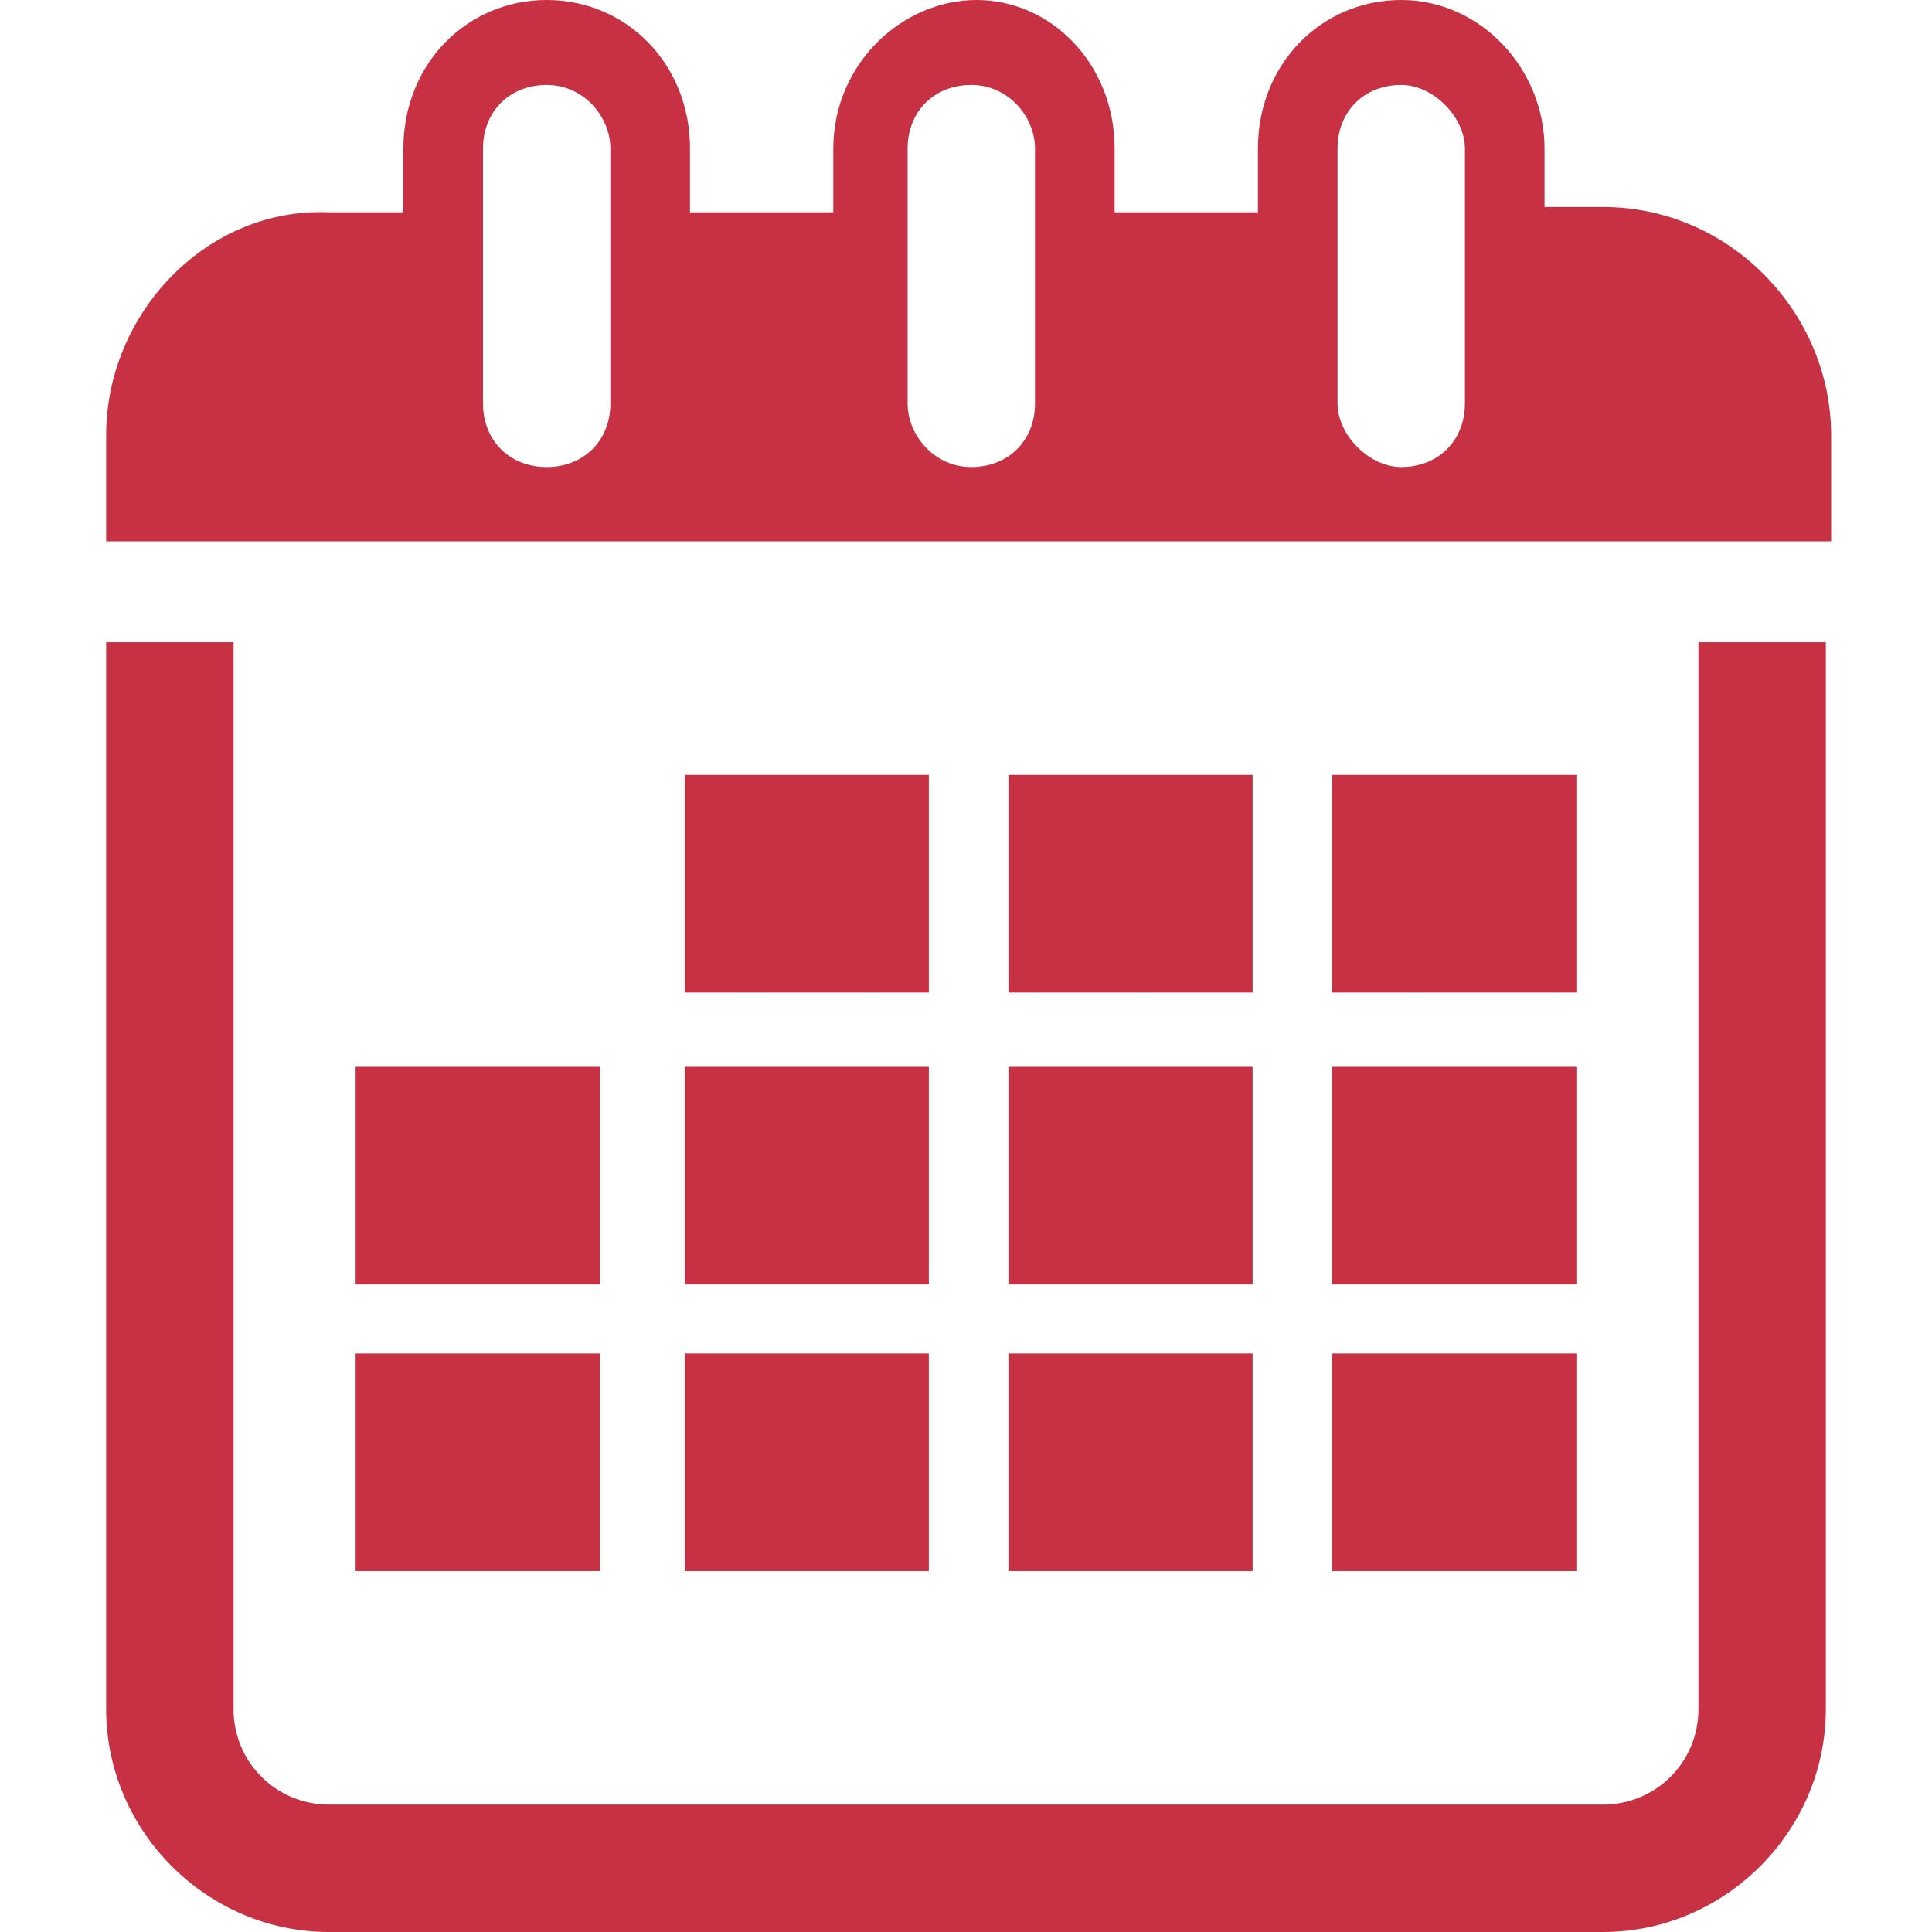 <svg version="1.1" id="Capa_1" xmlns="http://www.w3.org/2000/svg" x="0" y="0" viewBox="0 0 36.4 36.4" xml:space="preserve"><style>.st0{fill:#c83043}</style><path class="st0" d="M12.9 14.6h4.6v4.1h-4.6zm6.1 0h4.6v4.1H19zm6.1 0h4.6v4.1h-4.6zM6.7 20.1h4.6v4.1H6.7zm6.2 0h4.6v4.1h-4.6zm6.1 0h4.6v4.1H19zm6.1 0h4.6v4.1h-4.6zM6.7 25.5h4.6v4.1H6.7zm6.2 0h4.6v4.1h-4.6zm6.1 0h4.6v4.1H19zm6.1 0h4.6v4.1h-4.6z"/><path class="st0" d="M32 32.2c0 1-.8 1.8-1.8 1.8h-24c-1 0-1.8-.8-1.8-1.8V12.1H2v20.1c0 2.3 1.9 4.2 4.2 4.2h24c2.3 0 4.2-1.9 4.2-4.2V12.1H32v20.1zM30.2 3.9h-1.1V2.8c0-1.5-1.2-2.8-2.7-2.8-1.5 0-2.7 1.2-2.7 2.8V4H21V2.8C21 1.2 19.8 0 18.4 0s-2.7 1.2-2.7 2.8V4H13V2.8C13 1.2 11.8 0 10.3 0S7.6 1.2 7.6 2.8V4H6.2C3.9 3.9 2 5.9 2 8.2v2h32.5v-2c0-2.3-1.9-4.3-4.3-4.3zM11.5 7.6c0 .7-.5 1.2-1.2 1.2s-1.2-.5-1.2-1.2V2.8c0-.7.5-1.2 1.2-1.2s1.2.6 1.2 1.2v4.8zm8 0c0 .7-.5 1.2-1.2 1.2s-1.2-.6-1.2-1.2V2.8c0-.7.5-1.2 1.2-1.2s1.2.6 1.2 1.2v4.8zm8.1 0c0 .7-.5 1.2-1.2 1.2-.6 0-1.2-.6-1.2-1.2V2.8c0-.7.5-1.2 1.2-1.2.6 0 1.2.6 1.2 1.2v4.8z"/></svg>